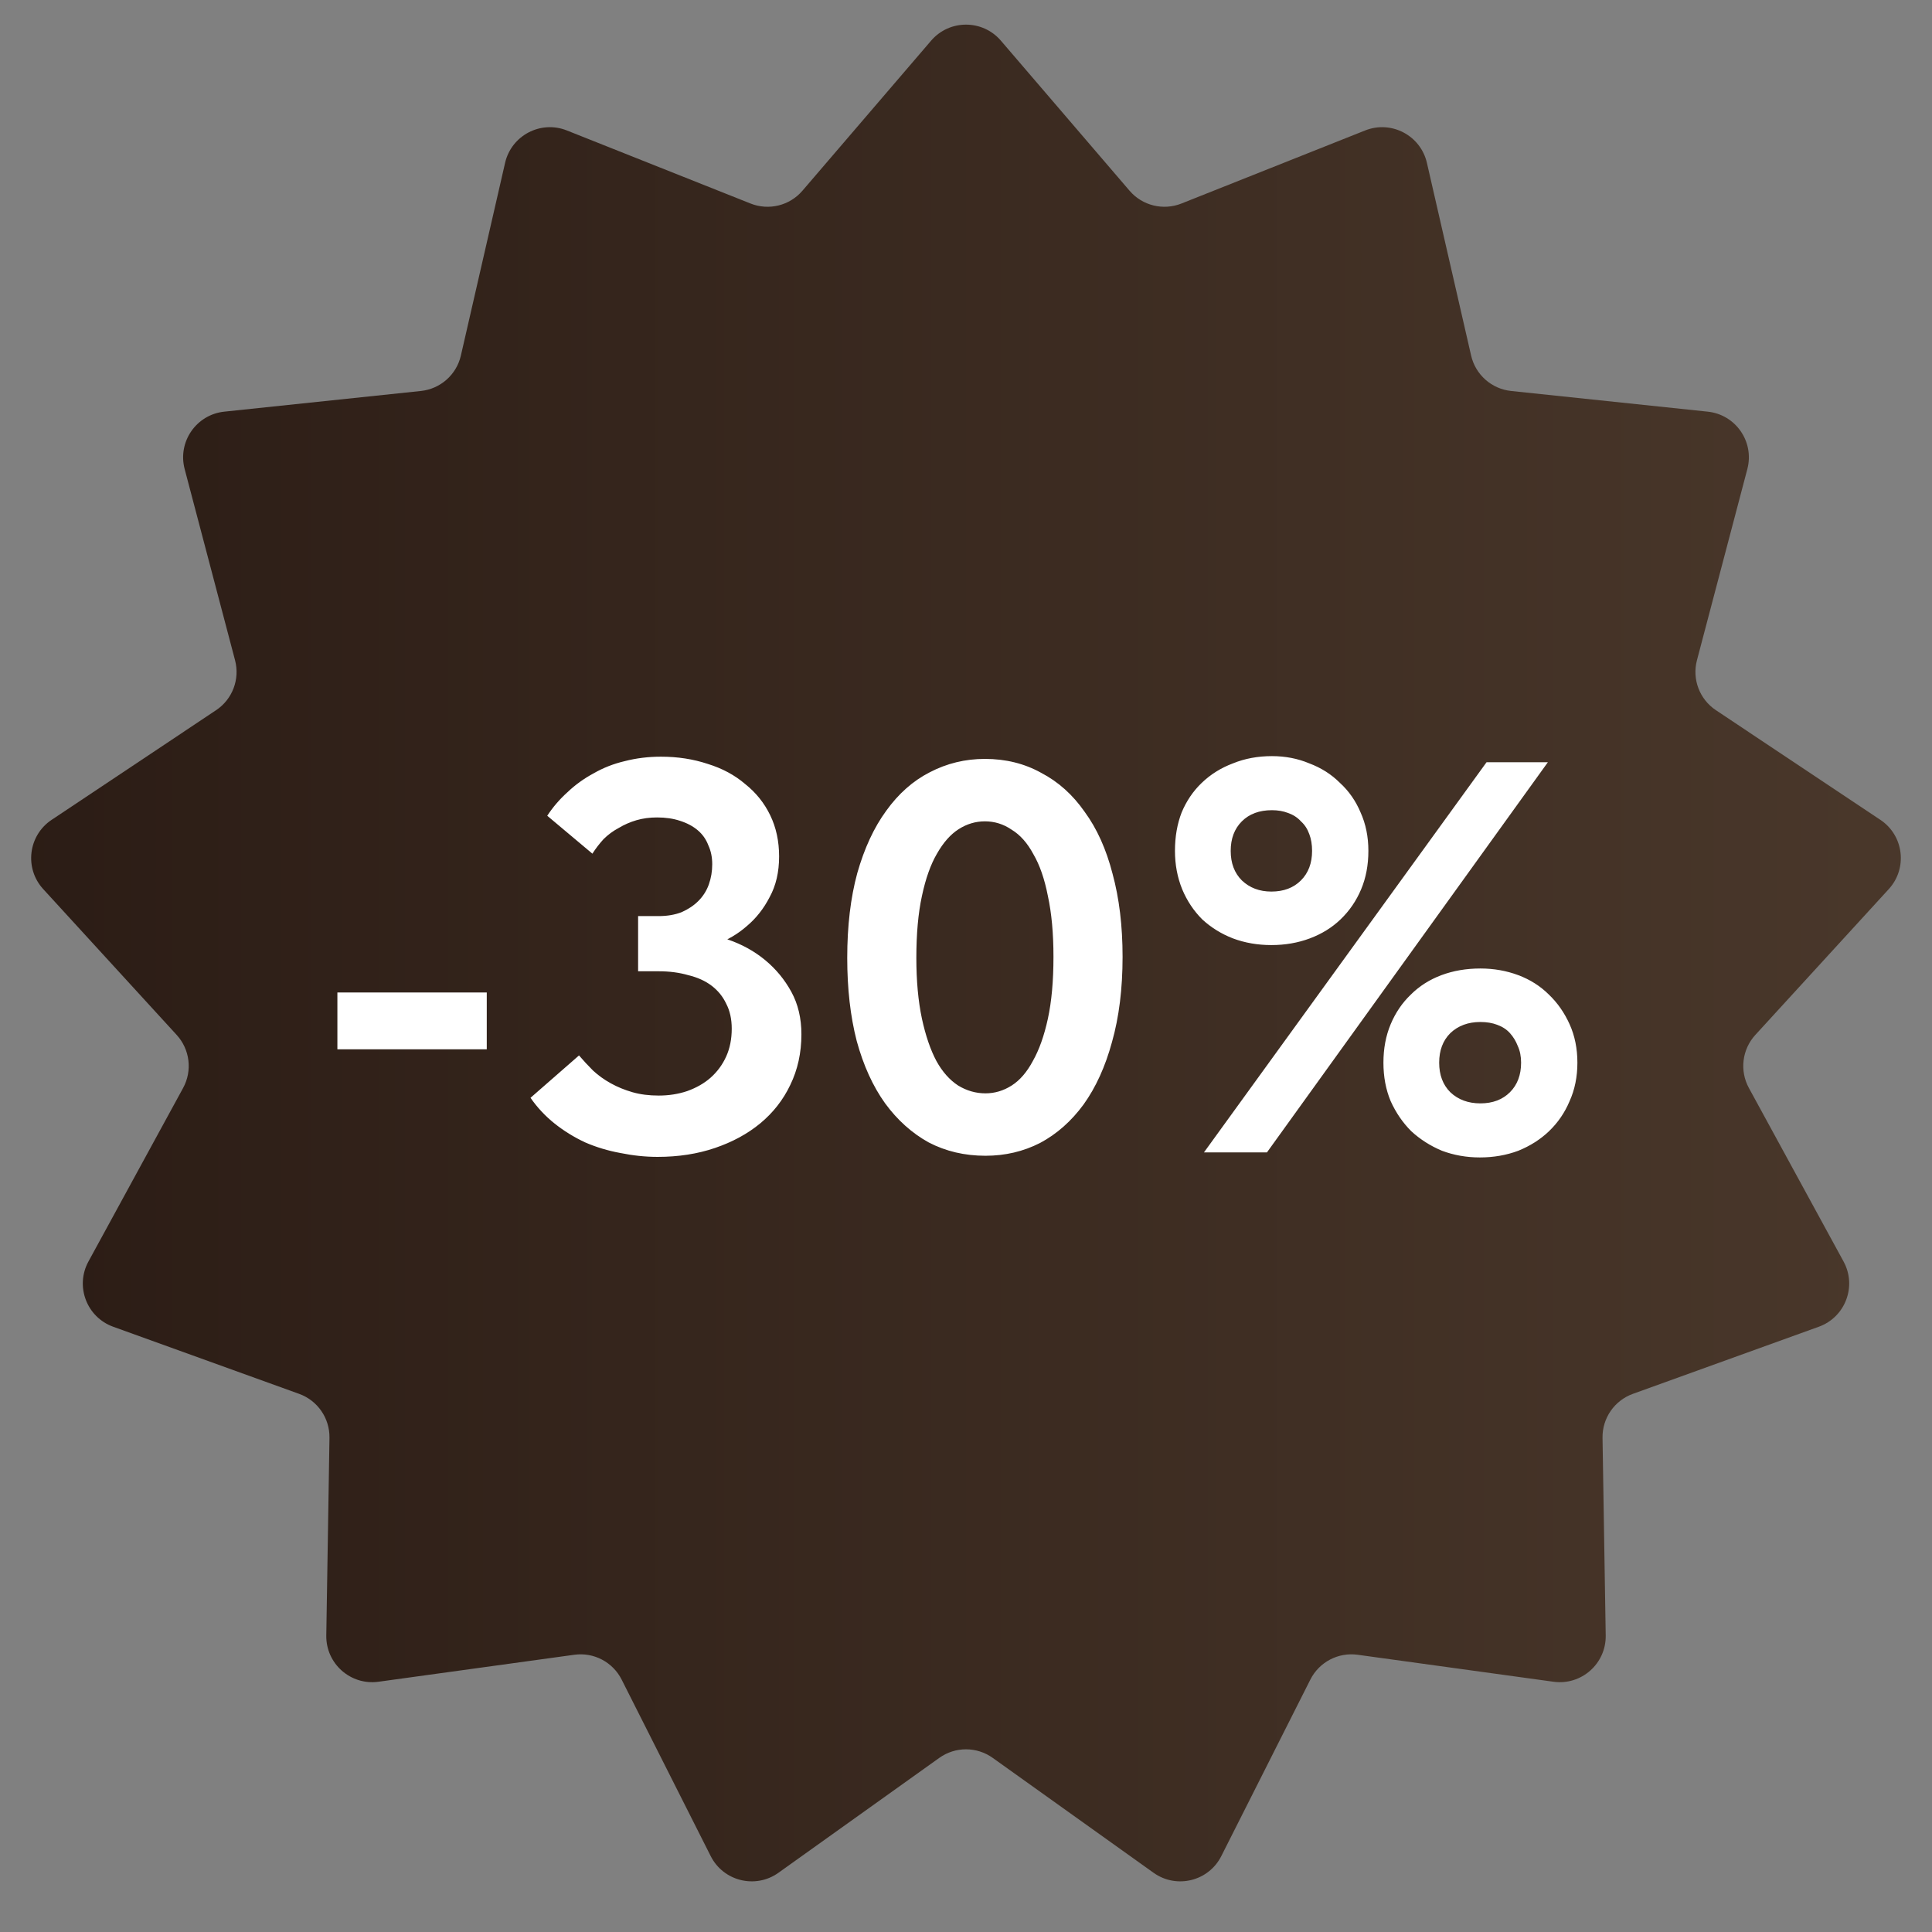 <?xml version="1.0" encoding="UTF-8"?> <svg xmlns="http://www.w3.org/2000/svg" width="114" height="114" viewBox="0 0 114 114" fill="none"><rect x="0" y="0" width="114" height="114" fill="#808080" stroke="none"/><path d="M54.941 2.4C56.024 1.138 57.976 1.138 59.059 2.4L66.652 11.255C67.406 12.134 68.636 12.437 69.713 12.009L80.551 7.698C82.096 7.083 83.825 7.991 84.197 9.611L86.805 20.98C87.064 22.109 88.013 22.949 89.165 23.07L100.765 24.29C102.419 24.463 103.528 26.07 103.104 27.678L100.131 38.957C99.835 40.077 100.284 41.262 101.248 41.905L110.953 48.375C112.337 49.297 112.572 51.236 111.45 52.462L103.575 61.067C102.793 61.922 102.64 63.18 103.195 64.197L108.781 74.436C109.578 75.896 108.885 77.722 107.321 78.286L96.35 82.246C95.26 82.639 94.541 83.682 94.559 84.841L94.747 96.503C94.774 98.165 93.312 99.46 91.665 99.233L80.11 97.641C78.962 97.483 77.841 98.072 77.319 99.106L72.065 109.52C71.317 111.005 69.421 111.472 68.068 110.506L58.576 103.726C57.633 103.052 56.367 103.052 55.424 103.726L45.932 110.506C44.579 111.472 42.684 111.005 41.935 109.52L36.681 99.106C36.159 98.072 35.038 97.483 33.89 97.641L22.335 99.233C20.688 99.46 19.226 98.165 19.253 96.503L19.441 84.841C19.459 83.682 18.74 82.639 17.65 82.246L6.679 78.286C5.115 77.722 4.422 75.896 5.219 74.436L10.805 64.197C11.36 63.18 11.207 61.922 10.425 61.067L2.55 52.462C1.428 51.236 1.663 49.297 3.047 48.375L12.752 41.905C13.716 41.262 14.165 40.077 13.869 38.957L10.896 27.678C10.472 26.07 11.582 24.463 13.235 24.29L24.835 23.07C25.988 22.949 26.936 22.109 27.195 20.98L29.803 9.611C30.175 7.991 31.904 7.083 33.449 7.698L44.287 12.009C45.364 12.437 46.594 12.134 47.348 11.255L54.941 2.4Z" fill="url(#paint0_linear_244_361)"></path><path d="M28.722 58.561V61.916H19.908V58.561H28.722ZM38.803 68.263C38.079 68.263 37.345 68.186 36.599 68.033C35.876 67.901 35.185 67.693 34.527 67.408C33.869 67.101 33.266 66.728 32.718 66.29C32.17 65.851 31.699 65.347 31.304 64.777L34.165 62.277C34.428 62.584 34.703 62.88 34.988 63.165C35.295 63.45 35.645 63.703 36.04 63.922C36.435 64.141 36.862 64.316 37.323 64.448C37.783 64.58 38.298 64.645 38.868 64.645C39.461 64.645 40.02 64.558 40.546 64.382C41.094 64.185 41.554 63.922 41.927 63.593C42.322 63.242 42.629 62.825 42.848 62.343C43.067 61.861 43.177 61.313 43.177 60.699C43.177 60.129 43.067 59.635 42.848 59.219C42.651 58.802 42.366 58.451 41.993 58.166C41.62 57.881 41.16 57.673 40.612 57.541C40.085 57.388 39.504 57.311 38.868 57.311H37.652V54.055H38.868C39.373 54.055 39.822 53.978 40.217 53.825C40.612 53.65 40.941 53.43 41.204 53.167C41.489 52.882 41.697 52.553 41.828 52.18C41.96 51.808 42.026 51.413 42.026 50.996C42.026 50.58 41.949 50.207 41.796 49.878C41.664 49.527 41.456 49.231 41.171 48.99C40.886 48.749 40.535 48.563 40.118 48.431C39.724 48.3 39.274 48.234 38.77 48.234C38.331 48.234 37.926 48.289 37.553 48.398C37.18 48.508 36.829 48.661 36.501 48.859C36.172 49.034 35.876 49.253 35.612 49.516C35.371 49.78 35.152 50.065 34.955 50.372L32.291 48.135C32.62 47.631 33.014 47.17 33.475 46.754C33.935 46.315 34.45 45.943 35.02 45.636C35.591 45.307 36.205 45.066 36.862 44.912C37.542 44.737 38.255 44.649 39 44.649C39.987 44.649 40.908 44.791 41.763 45.076C42.618 45.34 43.352 45.734 43.966 46.26C44.602 46.765 45.096 47.379 45.446 48.102C45.797 48.826 45.972 49.637 45.972 50.536C45.972 51.457 45.786 52.257 45.413 52.937C45.063 53.617 44.613 54.187 44.065 54.647C43.539 55.108 42.947 55.458 42.289 55.7C41.653 55.919 41.028 56.039 40.414 56.061V54.976C41.291 54.998 42.136 55.151 42.947 55.436C43.78 55.721 44.514 56.127 45.15 56.653C45.786 57.18 46.301 57.804 46.696 58.528C47.091 59.252 47.288 60.085 47.288 61.028C47.288 62.124 47.069 63.121 46.63 64.02C46.214 64.897 45.622 65.654 44.854 66.29C44.109 66.904 43.221 67.386 42.19 67.737C41.16 68.088 40.031 68.263 38.803 68.263ZM58.149 68.197C56.921 68.197 55.803 67.934 54.794 67.408C53.807 66.86 52.952 66.092 52.229 65.106C51.505 64.097 50.946 62.869 50.551 61.422C50.178 59.975 49.992 58.342 49.992 56.522C49.992 54.636 50.19 52.97 50.584 51.523C51.001 50.054 51.571 48.826 52.294 47.839C53.018 46.831 53.873 46.074 54.86 45.57C55.868 45.044 56.954 44.78 58.116 44.78C59.344 44.78 60.451 45.054 61.438 45.603C62.446 46.129 63.301 46.896 64.003 47.905C64.726 48.892 65.275 50.108 65.647 51.556C66.042 53.003 66.239 54.636 66.239 56.456C66.239 58.342 66.031 60.019 65.614 61.488C65.22 62.935 64.661 64.163 63.937 65.172C63.214 66.158 62.358 66.915 61.372 67.441C60.385 67.945 59.311 68.197 58.149 68.197ZM58.149 64.514C58.697 64.514 59.212 64.36 59.694 64.053C60.177 63.746 60.593 63.264 60.944 62.606C61.317 61.948 61.613 61.115 61.832 60.107C62.051 59.098 62.161 57.881 62.161 56.456C62.161 55.075 62.051 53.88 61.832 52.871C61.635 51.862 61.35 51.04 60.977 50.404C60.626 49.747 60.199 49.264 59.694 48.957C59.212 48.628 58.686 48.464 58.116 48.464C57.568 48.464 57.052 48.617 56.57 48.924C56.088 49.231 55.66 49.714 55.287 50.372C54.914 51.007 54.618 51.841 54.399 52.871C54.18 53.88 54.07 55.097 54.07 56.522C54.07 57.881 54.18 59.076 54.399 60.107C54.618 61.115 54.904 61.948 55.254 62.606C55.605 63.242 56.033 63.724 56.537 64.053C57.041 64.36 57.578 64.514 58.149 64.514ZM75.02 55.765C74.209 55.765 73.452 55.634 72.751 55.371C72.071 55.108 71.468 54.735 70.942 54.252C70.438 53.748 70.043 53.156 69.758 52.476C69.473 51.775 69.33 51.018 69.33 50.207C69.33 49.374 69.462 48.617 69.725 47.938C70.01 47.258 70.405 46.677 70.909 46.195C71.435 45.69 72.049 45.307 72.751 45.044C73.452 44.758 74.22 44.616 75.053 44.616C75.842 44.616 76.577 44.758 77.257 45.044C77.958 45.307 78.561 45.69 79.065 46.195C79.592 46.677 79.997 47.258 80.282 47.938C80.589 48.617 80.743 49.374 80.743 50.207C80.743 51.04 80.6 51.797 80.315 52.476C80.03 53.156 79.624 53.748 79.098 54.252C78.594 54.735 77.991 55.108 77.289 55.371C76.588 55.634 75.831 55.765 75.02 55.765ZM75.02 52.608C75.744 52.608 76.325 52.389 76.763 51.95C77.202 51.512 77.421 50.931 77.421 50.207C77.421 49.834 77.366 49.505 77.257 49.22C77.147 48.913 76.983 48.661 76.763 48.464C76.566 48.245 76.314 48.08 76.007 47.971C75.722 47.861 75.404 47.806 75.053 47.806C74.308 47.806 73.716 48.026 73.277 48.464C72.838 48.903 72.619 49.484 72.619 50.207C72.619 50.931 72.838 51.512 73.277 51.95C73.737 52.389 74.319 52.608 75.02 52.608ZM87.32 68.296C86.531 68.296 85.786 68.164 85.084 67.901C84.404 67.616 83.801 67.233 83.275 66.75C82.771 66.246 82.365 65.654 82.058 64.974C81.773 64.294 81.631 63.538 81.631 62.705C81.631 61.872 81.773 61.115 82.058 60.436C82.343 59.756 82.738 59.175 83.242 58.692C83.747 58.188 84.35 57.804 85.051 57.541C85.753 57.278 86.52 57.147 87.353 57.147C88.143 57.147 88.888 57.278 89.59 57.541C90.291 57.804 90.894 58.188 91.399 58.692C91.903 59.175 92.309 59.756 92.616 60.436C92.923 61.115 93.076 61.872 93.076 62.705C93.076 63.538 92.923 64.294 92.616 64.974C92.331 65.654 91.925 66.246 91.399 66.75C90.894 67.233 90.291 67.616 89.59 67.901C88.888 68.164 88.132 68.296 87.32 68.296ZM87.353 65.106C88.077 65.106 88.658 64.886 89.097 64.448C89.535 64.01 89.754 63.428 89.754 62.705C89.754 62.332 89.689 62.003 89.557 61.718C89.447 61.433 89.294 61.181 89.097 60.962C88.899 60.742 88.647 60.578 88.34 60.468C88.055 60.359 87.726 60.304 87.353 60.304C86.63 60.304 86.038 60.523 85.577 60.962C85.139 61.4 84.92 61.981 84.92 62.705C84.92 63.428 85.139 64.01 85.577 64.448C86.038 64.886 86.63 65.106 87.353 65.106ZM91.333 44.978L74.757 68H71.04L87.715 44.978H91.333Z" fill="white"></path><defs><linearGradient id="paint0_linear_244_361" x1="0" y1="57" x2="114" y2="57" gradientUnits="userSpaceOnUse"><stop stop-color="#2B1C15"></stop><stop offset="1" stop-color="#4A382B"></stop></linearGradient></defs></svg> 